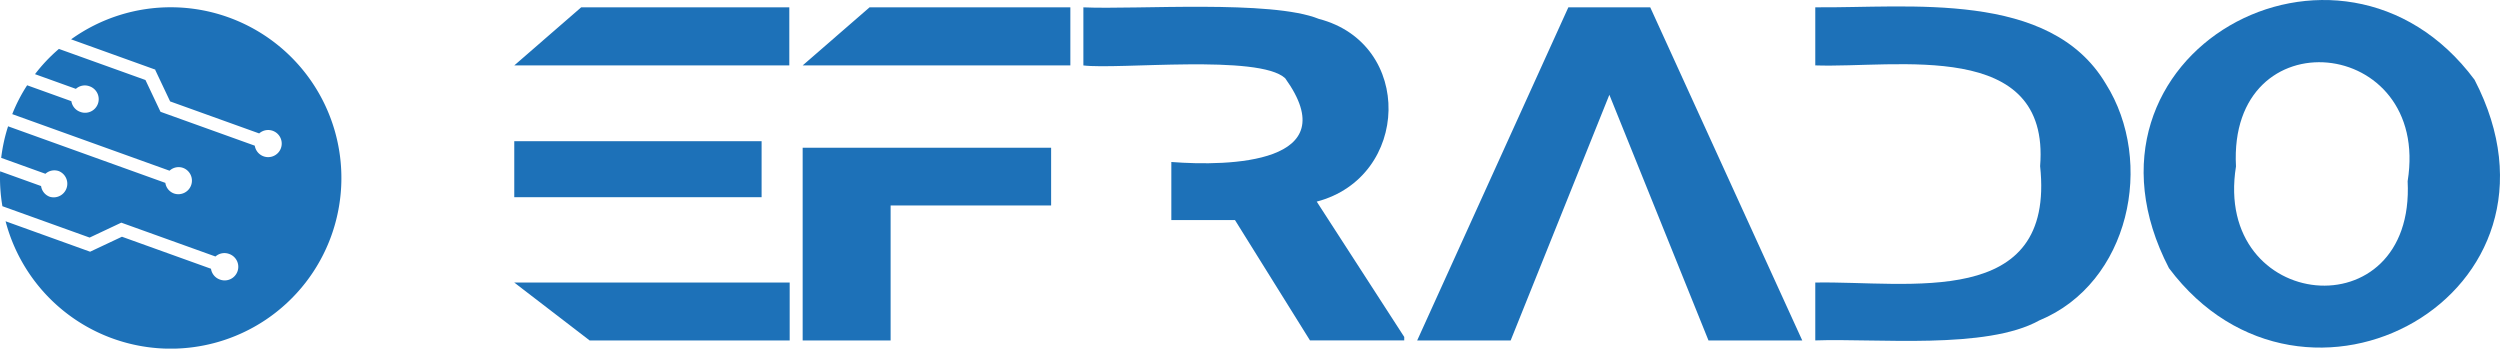 <svg xmlns="http://www.w3.org/2000/svg" width="129.98" height="18.126" viewBox="0 0 129.98 18.126">
  <g id="Logo" transform="translate(-6.71 -12.978)">
    <path id="Path_1" data-name="Path 1" d="M105.241,21.34v2.912H118.1V21.34Zm0,7.35L109.16,31.7h10.4V28.69Zm3.478-14.31-3.478,3.02h14.3V14.38Z" transform="translate(-71.793 -1.021)" fill="#1d71b8"/>
    <path id="Path_2" data-name="Path 2" d="M163.969,14.38l-3.478,3.02h13.918V14.38Zm-3.478,7.3V31.7h4.573v-7.02h8.345v-3Z" transform="translate(-112.049 -1.021)" fill="#1d71b8"/>
    <path id="Path_3" data-name="Path 3" d="M226.41,24.4c4.856-1.273,5.063-8.212.11-9.5-2.465-1-9.469-.477-12.242-.6v3.02c1.788.224,9.143-.594,10.492.666,3.2,4.442-2.9,4.588-5.919,4.354V25.36h3.309l3.9,6.257h4.9v-.18Z" transform="translate(-151.241 -0.94)" fill="#1d71b8"/>
    <path id="Path_4" data-name="Path 4" d="M290.343,14.38h-4.257L278.226,31.7h4.86c1.439-3.582,3.677-9.153,5.132-12.773,1.46,3.639,3.712,9.173,5.154,12.773h4.875Z" transform="translate(-197.834 -1.021)" fill="#1d71b8"/>
    <path id="Path_5" data-name="Path 5" d="M369.6,18.227c-2.9-4.874-10.214-3.921-15.1-3.969v3.02c4.214.149,12.223-1.429,11.69,5.237.8,7.482-6.819,5.964-11.69,6.053v3.009c3.148-.117,8.9.494,11.646-1.039C370.844,28.6,372.175,22.3,369.6,18.227Z" transform="translate(-253.41 -0.9)" fill="#1d71b8"/>
    <path id="Path_6" data-name="Path 6" d="M434.612,17.124c-7.006-9.416-21.659-1.347-15.888,9.794C425.757,36.3,440.4,28.277,434.612,17.124ZM431.134,22.4c.4,7.867-10.139,6.816-8.925-.769C421.785,13.778,432.354,14.833,431.134,22.4Z" transform="translate(-299.246 0)" fill="#1d71b8"/>
    <path id="Path_7" data-name="Path 7" d="M16.241,22.713a.706.706,0,0,1-.478,1.328.689.689,0,0,1-.456-.554L7.13,20.546a8.685,8.685,0,0,0-.358,1.64l2.3.828a.694.694,0,0,1,.7-.137A.708.708,0,0,1,9.3,24.21a.692.692,0,0,1-.454-.558l-2.13-.766A8.828,8.828,0,0,0,6.835,24.7l4.535,1.631,1.643-.774,0,.005,0-.008,4.9,1.761a.7.7,0,0,1,.7-.137.708.708,0,1,1-.479,1.332.7.7,0,0,1-.454-.558l-4.63-1.665-1.655.779L7,25.483a8.875,8.875,0,1,0,3.407-9.459L14.788,17.6l-.006.017.773,1.634,4.63,1.665a.705.705,0,1,1-.229.637l-4.9-1.761,0-.008-.005,0-.778-1.645-4.5-1.617a8.5,8.5,0,0,0-1.243,1.313l2.126.764a.694.694,0,0,1,.7-.137.708.708,0,1,1-.479,1.332.7.7,0,0,1-.456-.554l-2.3-.827a8.373,8.373,0,0,0-.774,1.5l8.178,2.941A.694.694,0,0,1,16.241,22.713Z" transform="translate(0 -1.001)" fill="#1d71b8"/>
  </g>
</svg>
